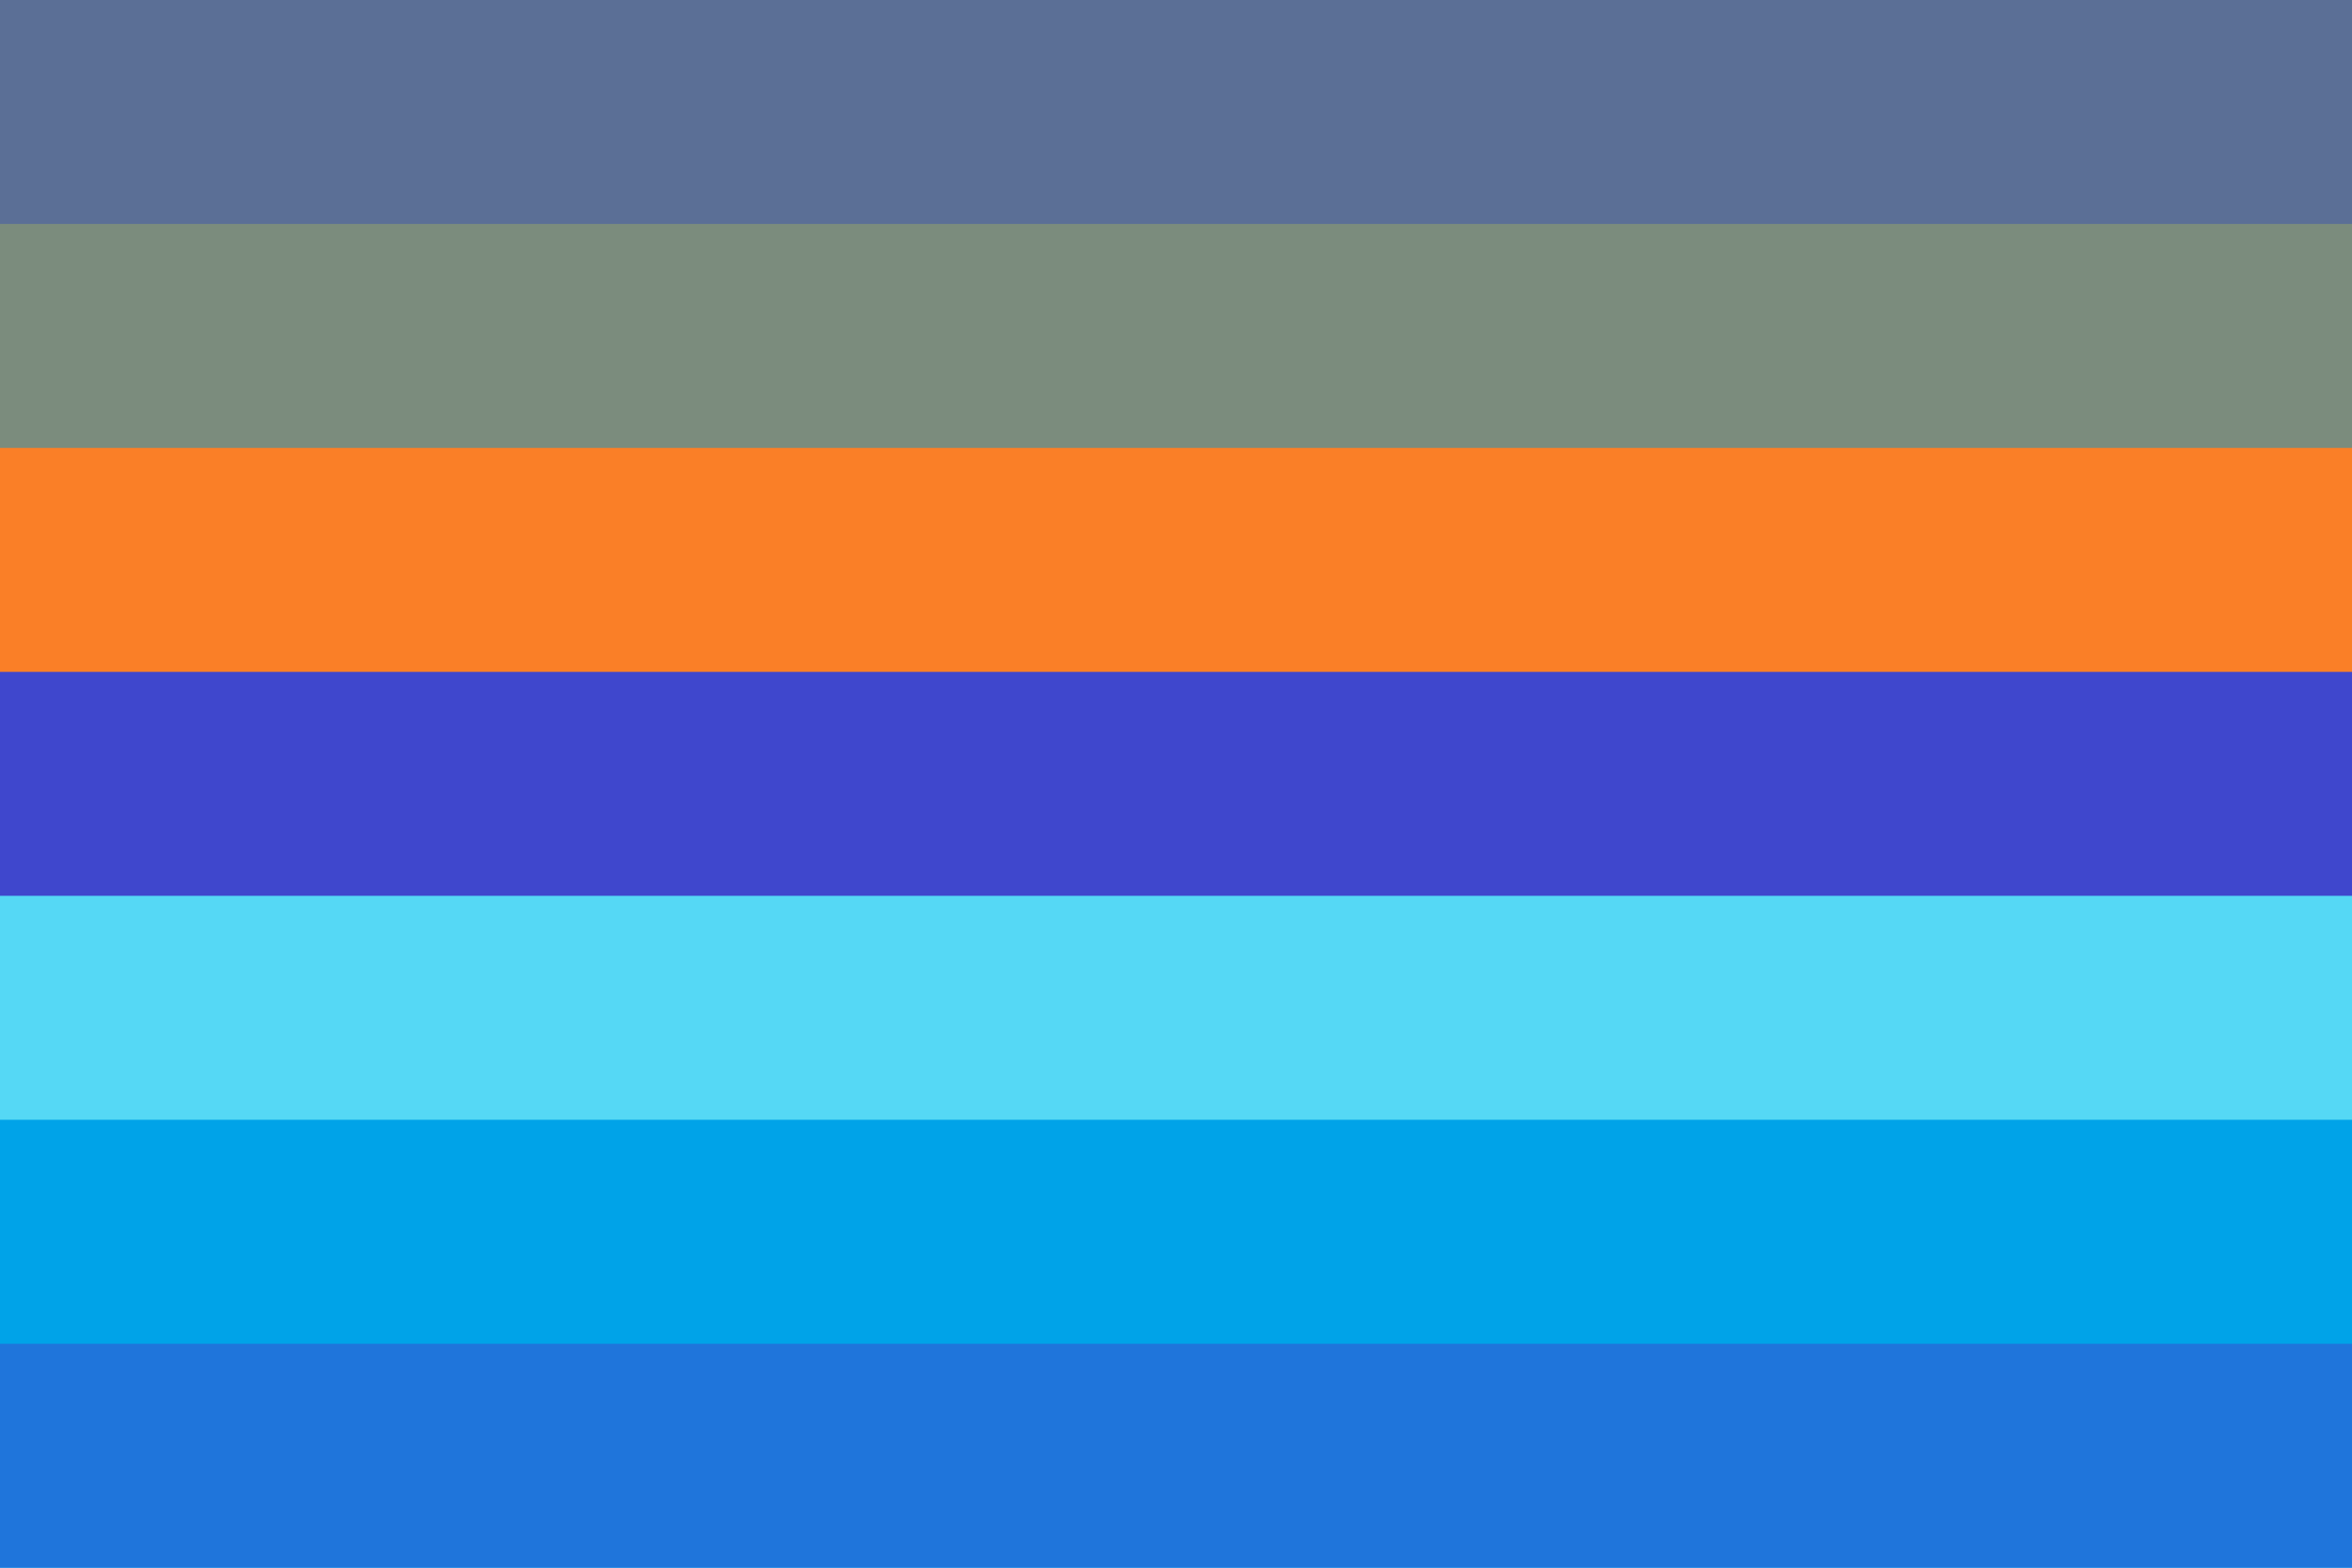 <?xml version="1.0" encoding="UTF-8" standalone="no"?><!-- Created with Inkscape (http://www.inkscape.org/) --><svg xmlns="http://www.w3.org/2000/svg" xmlns:svg="http://www.w3.org/2000/svg" width="300" height="200" viewBox="0 0 300 200" version="1.1" id="svg5" xml:space="preserve"><defs id="defs2"/><rect style="fill: #5b6f96; fill-opacity: 1; stroke-width: 9.82px; stroke-linecap: round; stroke-linejoin: round; paint-order: markers stroke fill" id="rect53-4" width="300" height="57.143" x="0" y="0"/><rect style="fill: #7b8c7d; fill-opacity: 1; stroke-width: 9.82px; stroke-linecap: round; stroke-linejoin: round; paint-order: markers stroke fill" id="rect54-9" width="300" height="57.143" x="0" y="28.571"/><rect style="fill: #fa7f27; fill-opacity: 1; stroke-width: 13.887px; stroke-linecap: round; stroke-linejoin: round; paint-order: markers stroke fill" id="rect55-1" width="300" height="57.143" x="0" y="57.143"/><rect style="fill: #3f47cd; fill-opacity: 1; stroke-width: 6.944px; stroke-linecap: round; stroke-linejoin: round; paint-order: markers stroke fill" id="rect56-7" width="300" height="57.143" x="0" y="85.714"/><rect style="fill: #55d8f5; fill-opacity: 1; stroke-width: .5px; stroke-linecap: round; stroke-linejoin: round; paint-order: markers stroke fill" id="rect1-5" width="300" height="57.143" x="0" y="114.286"/><rect style="fill: #00a3e8; fill-opacity: 1; stroke-width: 9.82px; stroke-linecap: round; stroke-linejoin: round; paint-order: markers stroke fill" id="rect58-5" width="300" height="57.143" x="0" y="142.857"/><rect style="fill: #1f75db; fill-opacity: 1; stroke-width: 9.82px; stroke-linecap: round; stroke-linejoin: round; paint-order: markers stroke fill" id="rect59-4" width="300" height="28.571" x="0" y="171.429"/></svg>
